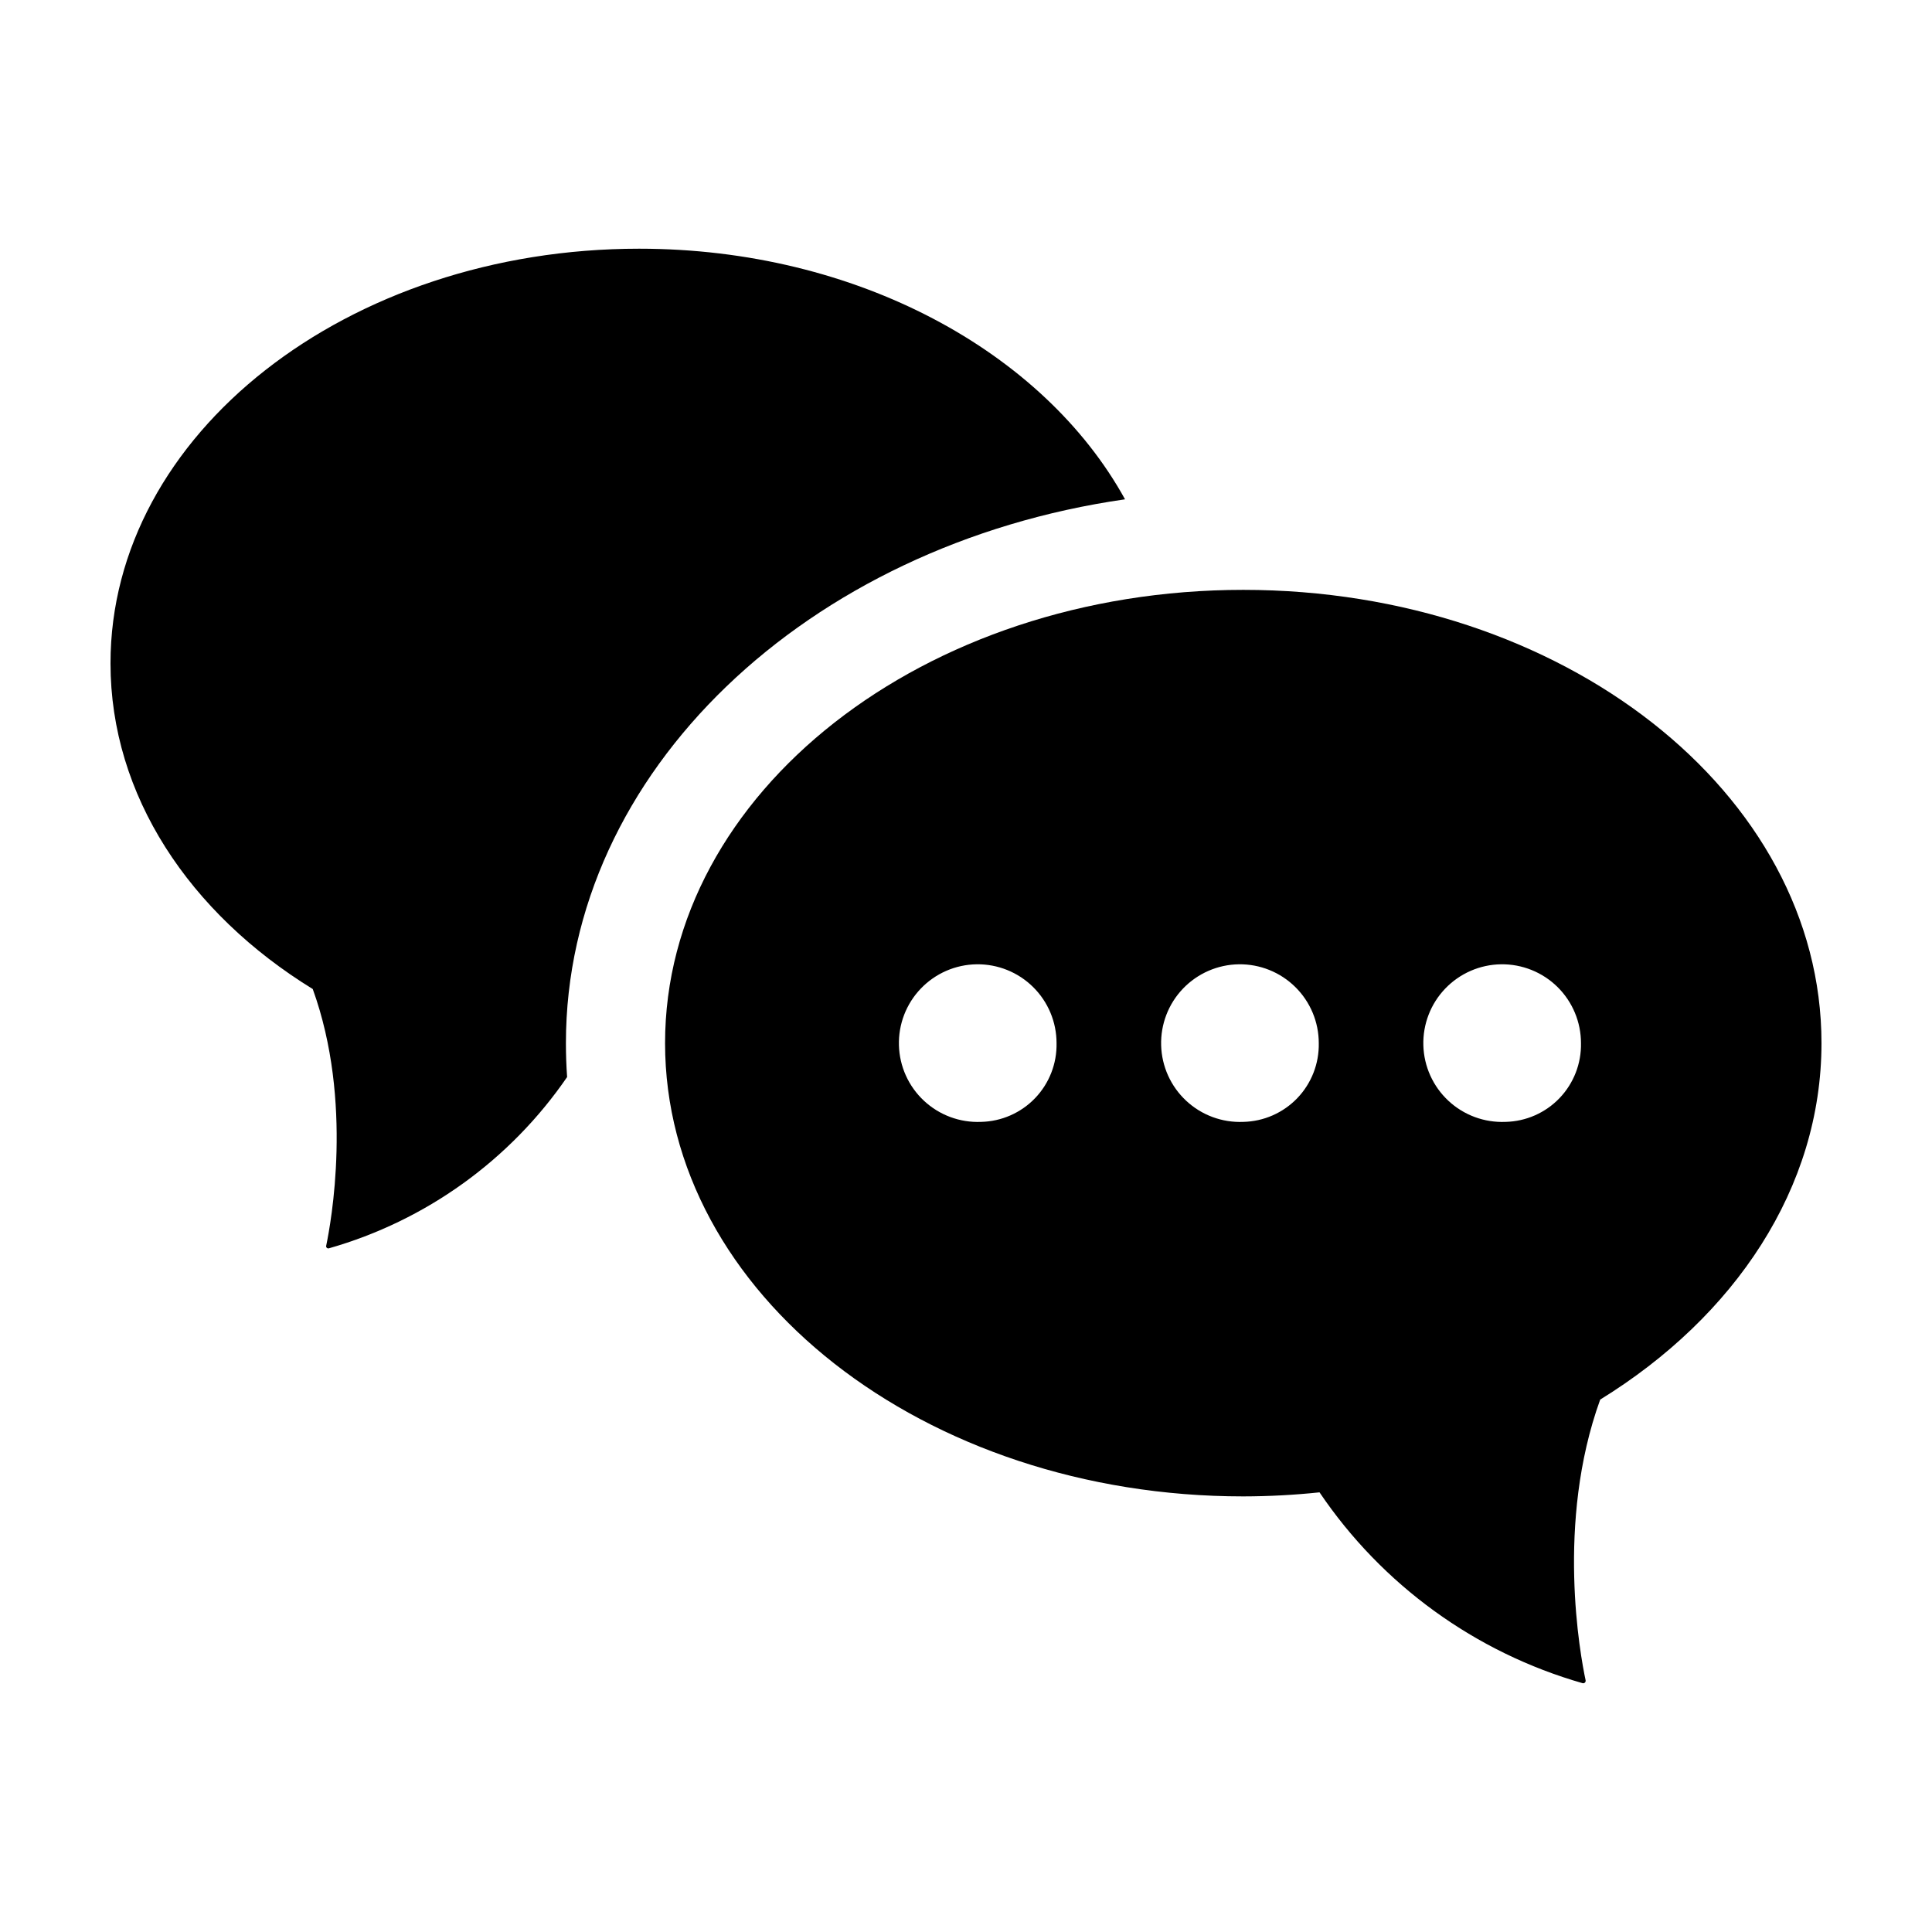<?xml version="1.0" encoding="UTF-8"?>
<!-- Uploaded to: ICON Repo, www.svgrepo.com, Generator: ICON Repo Mixer Tools -->
<svg fill="#000000" width="800px" height="800px" version="1.1" viewBox="144 144 512 512" xmlns="http://www.w3.org/2000/svg">
 <g>
  <path d="m473.48 300.32c-84.629 0-153.23 53.781-153.23 120.12-0.004 66.34 68.605 120.12 153.23 120.12 6.75-0.012 13.492-0.367 20.207-1.074 16.578 24.531 41.266 42.438 69.73 50.578 0.223 0.051 0.453-0.016 0.613-0.18s0.223-0.398 0.168-0.621c-1.371-6.43-7.969-41.684 3.871-74.359 35.691-21.992 58.645-56.117 58.645-94.465 0-66.344-68.605-120.12-153.23-120.12zm-69.488 140.99c-5.586 0.234-11.035-1.777-15.125-5.59-4.094-3.812-6.484-9.105-6.641-14.691-0.16-5.59 1.93-11.012 5.801-15.047 3.867-4.035 9.195-6.356 14.785-6.434 5.59-0.078 10.98 2.086 14.961 6.016 3.984 3.926 6.223 9.281 6.223 14.875 0.113 5.418-1.93 10.66-5.68 14.574-3.754 3.914-8.906 6.18-14.324 6.297zm69.488 0c-5.586 0.234-11.035-1.777-15.125-5.59-4.09-3.812-6.484-9.105-6.641-14.691-0.16-5.59 1.93-11.012 5.801-15.047 3.867-4.035 9.195-6.356 14.785-6.434 5.59-0.078 10.98 2.086 14.961 6.016 3.984 3.926 6.227 9.281 6.227 14.875 0.109 5.418-1.934 10.66-5.684 14.574-3.754 3.914-8.906 6.18-14.324 6.297zm69.488 0c-5.586 0.234-11.035-1.777-15.125-5.59s-6.484-9.105-6.641-14.691c-0.156-5.59 1.93-11.012 5.801-15.047 3.871-4.035 9.195-6.356 14.785-6.434 5.594-0.078 10.98 2.086 14.965 6.012 3.981 3.93 6.223 9.285 6.223 14.879 0.109 5.418-1.934 10.66-5.684 14.574-3.75 3.914-8.902 6.18-14.324 6.297z"/>
  <path d="m226.88 406.1c10.824 29.895 4.781 62.156 3.574 67.988l-0.004 0.004c-0.062 0.195-0.012 0.414 0.129 0.566s0.352 0.215 0.555 0.168c25.699-7.312 48.035-23.367 63.156-45.398-0.211-2.941-0.316-5.988-0.316-8.984 0-71.984 64.051-132.04 148.17-144.12-21.543-39.09-71.09-66.414-128.78-66.414-77.344 0.004-140.08 49.184-140.08 109.87 0 35.043 20.965 66.254 53.594 86.324z"/>
 </g>
</svg>